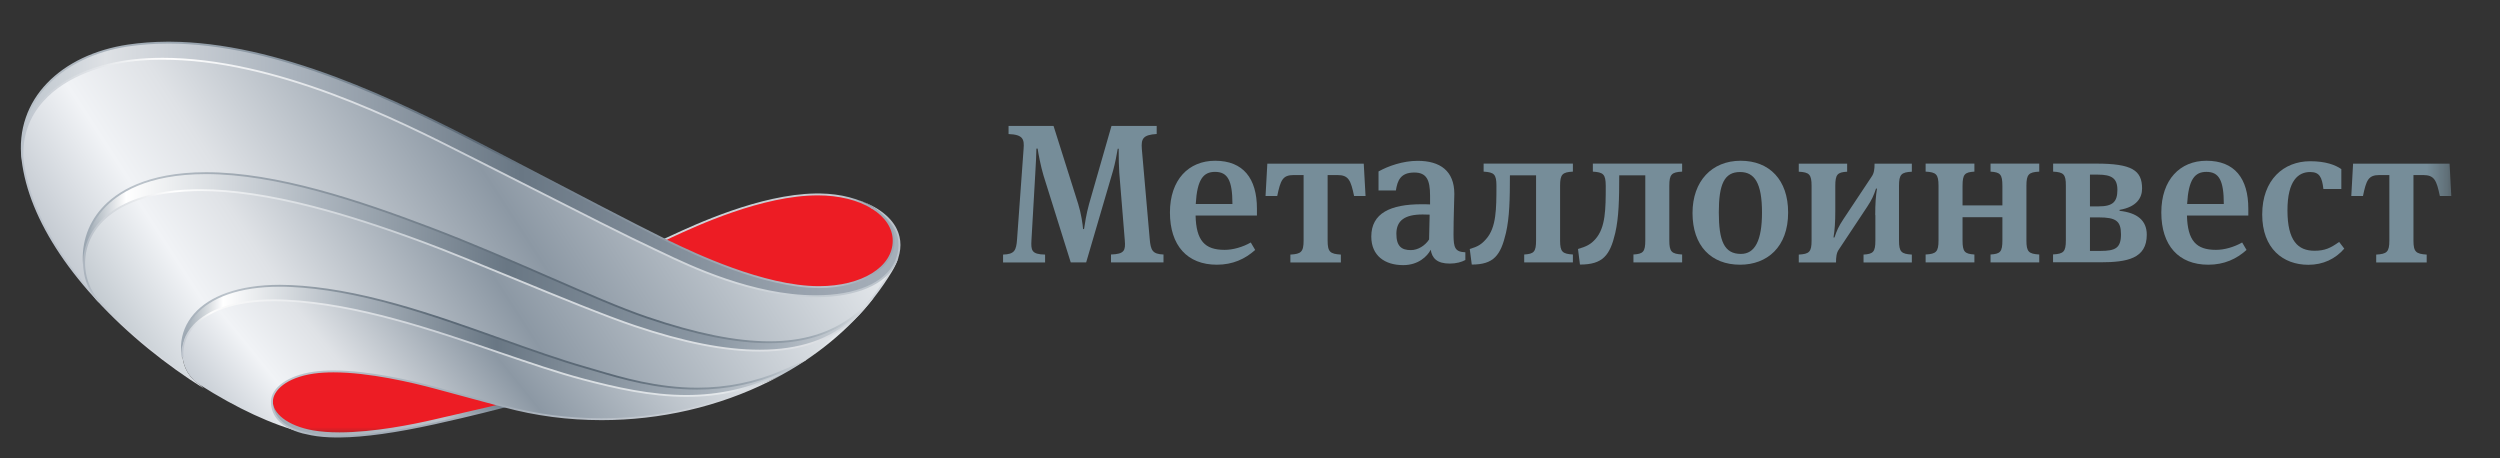 <?xml version="1.0" encoding="UTF-8"?> <svg xmlns="http://www.w3.org/2000/svg" width="120" height="22" viewBox="0 0 120 22" fill="none"><rect x="0" y="0" width="120" height="22" fill="#333333" stroke="none"/><mask id="mask0_266_40" style="mask-type:luminance" maskUnits="userSpaceOnUse" x="0" y="1" width="118" height="21"><path d="M117.662 1.846H0.958V21.13H117.662V1.846Z" fill="white"></path></mask><g mask="url(#mask0_266_40)"><path d="M55.529 6.431C54.847 6.47 54.773 6.668 54.808 7.151L55.186 11.468C55.233 12.017 55.319 12.196 55.848 12.216V12.594H53.328V12.216C53.982 12.196 54.029 12.017 53.99 11.534L53.725 8.285C53.706 8.012 53.698 7.576 53.698 7.338V7.14H53.651C53.62 7.331 53.526 7.853 53.425 8.199L52.136 12.594H51.395L50.09 8.429C49.958 8.001 49.833 7.331 49.806 7.132H49.748C49.748 7.323 49.72 7.88 49.689 8.41L49.51 11.526C49.483 12.017 49.51 12.208 50.164 12.22V12.598H48.147V12.22C48.688 12.2 48.782 12.04 48.82 11.472L49.132 7.155C49.171 6.684 49.113 6.462 48.411 6.434V6.045H50.57L51.754 9.793C51.894 10.237 51.972 10.778 51.988 10.996H52.034C52.062 10.798 52.147 10.248 52.272 9.804L53.351 6.045H55.521V6.431H55.529Z" fill="#768D99"></path></g><mask id="mask1_266_40" style="mask-type:luminance" maskUnits="userSpaceOnUse" x="0" y="1" width="118" height="21"><path d="M117.662 1.846H0.958V21.13H117.662V1.846Z" fill="white"></path></mask><g mask="url(#mask1_266_40)"><path d="M60.037 11.639L60.248 11.997C59.765 12.434 59.169 12.706 58.409 12.706C56.991 12.706 56.157 11.787 56.157 10.197C56.157 8.624 57.057 7.716 58.327 7.716C59.679 7.716 60.333 8.569 60.333 10.014V10.345H57.388C57.416 11.557 57.832 11.993 58.779 11.993C59.176 11.997 59.66 11.857 60.037 11.639ZM57.396 9.792H59.157C59.157 8.647 58.919 8.25 58.323 8.25C57.762 8.25 57.462 8.608 57.396 9.792Z" fill="#768D99"></path></g><mask id="mask2_266_40" style="mask-type:luminance" maskUnits="userSpaceOnUse" x="0" y="1" width="118" height="21"><path d="M117.662 1.846H0.958V21.13H117.662V1.846Z" fill="white"></path></mask><g mask="url(#mask2_266_40)"><path d="M63.726 8.402V11.546C63.726 12.095 63.847 12.188 64.361 12.22V12.598H61.938V12.22C62.449 12.192 62.573 12.095 62.573 11.546V8.402H62.102C61.564 8.402 61.467 8.647 61.307 9.407H60.746L60.832 7.856H65.46L65.546 9.407H64.996C64.837 8.647 64.731 8.402 64.19 8.402H63.726Z" fill="#768D99"></path></g><mask id="mask3_266_40" style="mask-type:luminance" maskUnits="userSpaceOnUse" x="0" y="1" width="118" height="21"><path d="M117.662 1.846H0.958V21.13H117.662V1.846Z" fill="white"></path></mask><g mask="url(#mask3_266_40)"><path d="M71.214 8.238V7.853H75.499V8.238C74.997 8.265 74.884 8.363 74.884 8.92V11.542C74.884 12.091 74.997 12.185 75.499 12.216V12.594H73.162V12.216C73.626 12.188 73.731 12.091 73.731 11.542V8.417H72.476C72.476 9.563 72.457 10.435 72.285 11.183C72.032 12.262 71.697 12.699 70.645 12.699L70.548 11.951C70.937 11.838 71.109 11.733 71.339 11.468C71.822 10.918 71.829 10.038 71.829 8.92C71.829 8.363 71.717 8.269 71.214 8.238Z" fill="#768D99"></path></g><mask id="mask4_266_40" style="mask-type:luminance" maskUnits="userSpaceOnUse" x="0" y="1" width="118" height="21"><path d="M117.662 1.846H0.958V21.13H117.662V1.846Z" fill="white"></path></mask><g mask="url(#mask4_266_40)"><path d="M76.457 8.238V7.853H80.742V8.238C80.24 8.265 80.127 8.363 80.127 8.92V11.542C80.127 12.091 80.24 12.185 80.742 12.216V12.594H78.405V12.216C78.868 12.188 78.974 12.091 78.974 11.542V8.417H77.723C77.723 9.563 77.704 10.435 77.532 11.183C77.279 12.262 76.936 12.699 75.838 12.699L75.744 11.951C76.134 11.838 76.36 11.733 76.586 11.468C77.069 10.918 77.076 10.038 77.076 8.92C77.073 8.363 76.96 8.269 76.457 8.238Z" fill="#768D99"></path></g><mask id="mask5_266_40" style="mask-type:luminance" maskUnits="userSpaceOnUse" x="0" y="1" width="118" height="21"><path d="M117.662 1.846H0.958V21.13H117.662V1.846Z" fill="white"></path></mask><g mask="url(#mask5_266_40)"><path d="M83.524 12.706C82.133 12.706 81.241 11.799 81.241 10.225C81.241 8.694 82.168 7.716 83.551 7.716C84.942 7.716 85.83 8.643 85.83 10.197C85.834 11.865 84.814 12.706 83.524 12.706ZM83.524 8.257C82.764 8.257 82.503 8.846 82.503 10.19C82.503 11.561 82.757 12.188 83.563 12.188C84.237 12.188 84.576 11.545 84.576 10.201C84.576 8.787 84.218 8.257 83.524 8.257Z" fill="#768D99"></path></g><mask id="mask6_266_40" style="mask-type:luminance" maskUnits="userSpaceOnUse" x="0" y="1" width="118" height="21"><path d="M117.662 1.846H0.958V21.13H117.662V1.846Z" fill="white"></path></mask><g mask="url(#mask6_266_40)"><path d="M90.011 10.322C90.011 9.773 90.038 9.395 90.096 9.052H90.049C89.944 9.364 89.859 9.574 89.625 9.925L88.261 11.982C88.148 12.142 88.129 12.352 88.129 12.598H86.341V12.22C86.843 12.192 86.956 12.095 86.956 11.546V8.924C86.956 8.367 86.843 8.269 86.341 8.242V7.856H88.663V8.242C88.199 8.269 88.094 8.367 88.094 8.924V10.108C88.094 10.658 88.067 11.055 88.008 11.398H88.055C88.16 11.086 88.246 10.876 88.48 10.525L89.843 8.472C89.956 8.312 89.979 8.114 89.979 7.856H91.768V8.242C91.265 8.269 91.152 8.367 91.152 8.924V11.546C91.152 12.095 91.265 12.188 91.768 12.22V12.598H89.45V12.22C89.913 12.192 90.018 12.095 90.018 11.546V10.322H90.011Z" fill="#768D99"></path></g><mask id="mask7_266_40" style="mask-type:luminance" maskUnits="userSpaceOnUse" x="0" y="1" width="118" height="21"><path d="M117.662 1.846H0.958V21.13H117.662V1.846Z" fill="white"></path></mask><g mask="url(#mask7_266_40)"><path d="M95.546 8.238V7.853H97.884V8.238C97.381 8.265 97.268 8.363 97.268 8.92V11.542C97.268 12.091 97.381 12.185 97.884 12.216V12.594H95.546V12.216C96.01 12.188 96.115 12.091 96.115 11.542V10.424H94.202V11.542C94.202 12.091 94.307 12.185 94.771 12.216V12.594H92.43V12.216C92.932 12.188 93.049 12.091 93.049 11.542V8.92C93.049 8.363 92.936 8.265 92.43 8.238V7.853H94.771V8.238C94.307 8.265 94.202 8.363 94.202 8.92V9.859H96.115V8.92C96.115 8.363 96.01 8.269 95.546 8.238Z" fill="#768D99"></path></g><mask id="mask8_266_40" style="mask-type:luminance" maskUnits="userSpaceOnUse" x="0" y="1" width="118" height="21"><path d="M117.662 1.846H0.958V21.13H117.662V1.846Z" fill="white"></path></mask><g mask="url(#mask8_266_40)"><path d="M98.55 8.238V7.853H100.622C102.329 7.853 102.82 8.172 102.82 9.052C102.82 9.489 102.566 9.933 101.74 10.073V10.12C102.59 10.213 103.045 10.583 103.045 11.265C103.045 12.411 102.11 12.59 100.809 12.59H98.546V12.212C99.048 12.185 99.161 12.087 99.161 11.538V8.916C99.165 8.363 99.052 8.265 98.55 8.238ZM100.318 8.382V9.906H100.735C101.417 9.906 101.635 9.687 101.635 9.111C101.635 8.554 101.351 8.382 100.7 8.382H100.318ZM100.318 10.435V12.044H100.821C101.542 12.044 101.807 11.904 101.807 11.25C101.807 10.607 101.569 10.435 100.735 10.435H100.318Z" fill="#768D99"></path></g><mask id="mask9_266_40" style="mask-type:luminance" maskUnits="userSpaceOnUse" x="0" y="1" width="118" height="21"><path d="M117.662 1.846H0.958V21.13H117.662V1.846Z" fill="white"></path></mask><g mask="url(#mask9_266_40)"><path d="M107.623 11.639L107.834 11.997C107.351 12.434 106.755 12.706 105.999 12.706C104.577 12.706 103.743 11.787 103.743 10.197C103.743 8.624 104.643 7.716 105.909 7.716C107.265 7.716 107.919 8.569 107.919 10.014V10.345H104.974C105.005 11.557 105.418 11.993 106.365 11.993C106.762 11.997 107.245 11.857 107.623 11.639ZM104.982 9.792H106.743C106.743 8.647 106.505 8.25 105.909 8.25C105.352 8.25 105.048 8.608 104.982 9.792Z" fill="#768D99"></path></g><mask id="mask10_266_40" style="mask-type:luminance" maskUnits="userSpaceOnUse" x="0" y="1" width="118" height="21"><path d="M117.662 1.846H0.958V21.13H117.662V1.846Z" fill="white"></path></mask><g mask="url(#mask10_266_40)"><path d="M112.384 9.072H111.523C111.457 8.503 111.336 8.257 110.888 8.257C110.32 8.257 109.798 8.663 109.798 10.096C109.798 11.565 110.308 12.036 111.095 12.036C111.597 12.036 111.87 11.904 112.279 11.612L112.525 11.935C112.1 12.426 111.512 12.71 110.803 12.71C109.579 12.71 108.586 11.923 108.586 10.295C108.586 8.627 109.618 7.739 110.888 7.739C111.636 7.739 112.1 7.918 112.384 8.117V9.072Z" fill="#768D99"></path></g><mask id="mask11_266_40" style="mask-type:luminance" maskUnits="userSpaceOnUse" x="0" y="1" width="118" height="21"><path d="M117.662 1.846H0.958V21.13H117.662V1.846Z" fill="white"></path></mask><g mask="url(#mask11_266_40)"><path d="M115.846 8.402V11.546C115.846 12.095 115.971 12.188 116.481 12.22V12.598H114.058V12.22C114.569 12.192 114.689 12.095 114.689 11.546V8.402H114.218C113.677 8.402 113.583 8.647 113.423 9.407H112.862L112.948 7.856H117.58L117.662 9.407H117.113C116.953 8.647 116.848 8.402 116.306 8.402H115.846Z" fill="#768D99"></path></g><mask id="mask12_266_40" style="mask-type:luminance" maskUnits="userSpaceOnUse" x="0" y="1" width="118" height="21"><path d="M117.662 1.846H0.958V21.13H117.662V1.846Z" fill="white"></path></mask><g mask="url(#mask12_266_40)"><path d="M70.337 12.11V12.48C70.17 12.574 69.901 12.652 69.593 12.652C68.966 12.652 68.74 12.387 68.674 11.989C68.51 12.301 68.086 12.726 67.353 12.726C66.481 12.726 65.822 12.282 65.822 11.354C65.822 10.229 66.749 9.804 68.234 9.804C68.347 9.804 68.518 9.804 68.643 9.812V9.387C68.643 8.62 68.464 8.281 67.887 8.281C67.225 8.281 67.077 8.666 67.003 9.142H66.169V8.23C66.625 7.973 67.338 7.72 68.047 7.72C69.126 7.72 69.808 8.203 69.808 9.309C69.808 9.594 69.769 10.4 69.769 11.261C69.772 11.9 69.843 12.087 70.337 12.11ZM68.284 10.295C67.439 10.295 67.026 10.579 67.026 11.222C67.026 11.826 67.279 12.005 67.723 12.005C68.066 12.005 68.409 11.787 68.596 11.495L68.623 10.303C68.549 10.303 68.358 10.295 68.284 10.295Z" fill="#768D99"></path></g><path d="M9.323 9.13C3.816 9.268 3.348 12.782 4.635 14.345C6.092 15.933 7.841 17.353 9.58 18.466C9.102 18.149 8.809 17.657 8.76 17.123C8.479 15.222 10.169 13.556 13.971 13.73C18.794 13.949 23.924 16.445 28.119 17.644C30.291 18.267 34.19 19.69 38.44 17.395C39.497 16.714 40.459 15.912 41.289 14.998C39.091 17.353 35.347 17.292 30.469 15.65C27.988 14.816 23.001 12.628 20.361 11.645C17.05 10.414 12.978 9.126 9.637 9.126C9.531 9.126 9.427 9.128 9.323 9.13Z" fill="url(#paint0_linear_266_40)"></path><path d="M4.053 12.912C3.886 11.255 5.174 9.235 9.323 9.13C12.72 9.045 16.946 10.374 20.362 11.645C23.002 12.628 27.988 14.816 30.469 15.65C35.294 17.275 39.009 17.35 41.219 15.074C41.332 14.959 41.522 14.738 41.632 14.61C39.508 16.782 36.302 17.026 31.07 15.248C28.545 14.39 24.619 12.447 20.659 10.945C17.125 9.603 13.226 8.312 9.891 8.312C5.383 8.312 3.745 10.672 4.053 12.912Z" fill="url(#paint1_linear_266_40)"></path><path d="M7.1 2.838C3.704 3.009 0.89 4.701 1.083 7.659C1.083 7.661 1.083 7.662 1.083 7.663C1.36 9.97 2.754 12.292 4.63 14.338C4.316 13.953 4.108 13.452 4.053 12.912C3.746 10.671 5.384 8.312 9.891 8.312C13.226 8.312 17.125 9.602 20.66 10.944C24.619 12.447 28.545 14.389 31.07 15.248C33.171 15.961 34.945 16.349 36.454 16.417H37.381C39.165 16.33 40.538 15.725 41.627 14.615C42.05 14.112 42.435 13.577 42.776 13.011C42.867 12.862 42.941 12.715 43 12.574C42.557 13.505 41.3 14.219 39.149 14.219C35.831 14.219 32.468 12.457 31.466 11.993C29.673 11.163 25.145 8.827 22.993 7.75C20.107 6.305 13.679 2.821 7.81 2.821C7.571 2.821 7.335 2.826 7.1 2.838ZM4.636 14.344C4.634 14.342 4.632 14.341 4.63 14.338C4.632 14.341 4.633 14.342 4.636 14.344Z" fill="url(#paint2_linear_266_40)"></path><path d="M6.148 2.185C3.233 2.618 1.105 4.446 1.049 6.978V7.183C1.052 7.34 1.064 7.5 1.083 7.662C0.887 4.703 3.702 3.009 7.1 2.838C13.152 2.535 19.989 6.247 22.993 7.75C25.145 8.827 29.673 11.163 31.466 11.993C32.468 12.457 35.831 14.219 39.149 14.219C41.301 14.219 42.559 13.503 43 12.57C43.607 11.113 42.578 10.009 40.862 9.543L40.863 9.544C42.107 9.897 42.897 10.66 42.897 11.553C42.897 12.784 41.479 13.78 39.314 13.781C36.401 13.781 32.668 11.855 31.905 11.502C30.11 10.618 25.123 7.999 23.421 7.114C19.113 4.874 13.354 2.046 8.093 2.046C7.435 2.046 6.786 2.089 6.148 2.185Z" fill="url(#paint3_linear_266_40)"></path><path d="M8.734 16.57V16.872C8.739 16.955 8.748 17.039 8.76 17.123C8.64 15.807 10.008 14.241 13.75 14.428C18.711 14.677 24.104 17.181 27.983 18.207C31.208 19.061 34.222 19.556 37.489 17.962C37.811 17.782 38.128 17.598 38.442 17.394C34.193 19.69 30.292 18.268 28.119 17.644C23.924 16.445 18.795 13.948 13.972 13.729C13.789 13.721 13.611 13.717 13.438 13.717C10.365 13.717 8.826 15 8.734 16.57Z" fill="url(#paint4_linear_266_40)"></path><path d="M9.589 18.469C11.347 19.594 13.099 20.404 14.535 20.758C13.543 20.494 13.04 19.977 13.052 19.26C13.063 18.669 13.79 18.067 15.064 17.886C17.031 17.608 20.025 18.379 20.875 18.608L24.227 19.512C28.709 20.724 33.62 20.087 37.487 17.961C34.222 19.555 31.208 19.061 27.983 18.207C24.104 17.181 18.711 14.676 13.751 14.428C13.543 14.418 13.344 14.413 13.151 14.413C8.442 14.413 7.985 17.417 9.589 18.469Z" fill="url(#paint5_linear_266_40)"></path><mask id="mask13_266_40" style="mask-type:luminance" maskUnits="userSpaceOnUse" x="1" y="2" width="108" height="19"><path d="M1 21H108.665V2H1V21Z" fill="white"></path></mask><g mask="url(#mask13_266_40)"><path d="M13.052 19.261C13.041 19.852 13.746 20.479 15.013 20.703C16.97 21.05 19.989 20.381 20.846 20.181L23.993 19.455L20.874 18.61C20.024 18.381 17.031 17.608 15.063 17.888C13.789 18.069 13.062 18.671 13.052 19.261Z" fill="#ED1C24"></path></g><mask id="mask14_266_40" style="mask-type:luminance" maskUnits="userSpaceOnUse" x="1" y="2" width="118" height="19"><path d="M1 21H118.964V2H1V21Z" fill="white"></path></mask><g mask="url(#mask14_266_40)"><path d="M39.261 9.333C36.285 9.333 32.702 11.147 31.904 11.501C32.667 11.855 36.401 13.781 39.314 13.781C41.479 13.781 42.897 12.784 42.897 11.553C42.897 10.32 41.39 9.334 39.261 9.333Z" fill="#ED1C24"></path></g><path d="M42.737 12.988C41.635 14.813 40.032 16.383 38.056 17.581V17.582C38.075 17.574 38.631 17.326 38.631 17.326C40.378 16.167 41.807 14.707 42.815 13.034C42.952 12.81 43.054 12.588 43.122 12.37L42.737 12.988Z" fill="url(#paint6_linear_266_40)"></path><path d="M13.053 19.264C13.042 19.977 13.544 20.493 14.533 20.758C14.679 20.794 14.822 20.826 14.961 20.851C16.488 21.141 18.85 20.764 20.885 20.316C22.607 19.936 24.228 19.512 24.228 19.512L23.907 19.424L23.807 19.45L20.838 20.135C19.848 20.366 17.941 20.754 16.291 20.754C15.813 20.754 15.386 20.721 15.023 20.657C14.43 20.552 13.933 20.353 13.584 20.083C13.268 19.837 13.092 19.547 13.095 19.264H13.053Z" fill="url(#paint7_linear_266_40)"></path><path d="M7.096 2.792C6.031 2.845 5.052 3.043 4.183 3.377C3.284 3.724 2.557 4.2 2.02 4.791C1.67 5.179 1.408 5.612 1.243 6.081C1.074 6.557 1.003 7.074 1.033 7.616L1.036 7.667C1.21 9.115 1.829 10.639 2.873 12.196C3.398 12.98 4.037 13.771 4.761 14.546L4.635 14.344C4.554 14.246 4.481 14.139 4.415 14.03C3.862 13.405 3.369 12.773 2.95 12.145C1.914 10.602 1.302 9.093 1.129 7.658C1.093 7.111 1.161 6.59 1.33 6.11C1.492 5.654 1.747 5.23 2.09 4.852C2.616 4.271 3.331 3.804 4.217 3.462C5.076 3.131 6.047 2.936 7.101 2.883C7.332 2.872 7.57 2.866 7.809 2.866C9.078 2.866 10.463 3.031 11.927 3.359C13.179 3.639 14.523 4.044 15.922 4.564C18.474 5.512 20.779 6.68 22.303 7.452C22.541 7.573 22.766 7.686 22.972 7.79C23.635 8.121 24.531 8.577 25.482 9.059C27.695 10.184 30.204 11.458 31.445 12.033C31.534 12.075 31.643 12.126 31.769 12.186C33.07 12.809 36.116 14.266 39.149 14.266C41.12 14.266 42.539 13.654 43.041 12.589L43.043 12.588C43.28 12.017 43.281 11.48 43.047 10.995C42.739 10.355 42.015 9.84 41.013 9.541C41.342 9.645 41.641 9.779 41.902 9.942C42.106 10.07 42.283 10.211 42.429 10.364C42.666 10.566 42.847 10.791 42.964 11.035C43.187 11.495 43.184 12.007 42.957 12.552C42.47 13.582 41.081 14.174 39.149 14.174C36.139 14.174 33.105 12.724 31.81 12.103C31.684 12.044 31.575 11.992 31.486 11.95C30.244 11.376 27.737 10.103 25.525 8.979C24.573 8.497 23.676 8.04 23.014 7.708C22.809 7.606 22.583 7.492 22.345 7.371C20.818 6.598 18.512 5.429 15.954 4.478C14.551 3.957 13.204 3.55 11.947 3.271C10.476 2.942 9.084 2.775 7.809 2.775C7.569 2.775 7.329 2.78 7.096 2.792Z" fill="url(#paint8_linear_266_40)"></path><path d="M4.876 10.003C4.167 10.8 3.859 11.835 4.007 12.917C4.008 12.92 4.008 12.923 4.008 12.925C4.008 12.923 4.008 12.92 4.007 12.916C3.97 12.551 4.004 12.188 4.105 11.844C4.206 11.185 4.491 10.574 4.946 10.063C5.636 9.283 7.055 8.357 9.891 8.357C13.261 8.357 17.217 9.686 20.642 10.986C22.579 11.722 24.54 12.575 26.27 13.328C28.145 14.145 29.764 14.852 31.055 15.29C33.398 16.086 35.318 16.474 36.925 16.474C38.719 16.474 40.156 15.983 41.307 14.979L41.944 14.296C41.944 14.296 41.156 14.998 40.921 15.174C39.845 15.986 38.529 16.382 36.925 16.382C35.328 16.382 33.419 15.996 31.085 15.204C29.798 14.766 28.18 14.062 26.307 13.245C24.576 12.492 22.615 11.637 20.675 10.902C17.243 9.598 13.277 8.266 9.891 8.266C7.021 8.266 5.579 9.21 4.876 10.003Z" fill="url(#paint9_linear_266_40)"></path><path d="M9.322 9.084C6.675 9.151 5.378 9.99 4.756 10.685C4.191 11.314 3.925 12.106 4.007 12.916C4.061 13.457 4.271 13.975 4.6 14.372L4.6 14.374C5.35 15.191 6.196 15.986 7.115 16.736C7.967 17.43 8.862 18.071 9.778 18.644L9.588 18.469C9.469 18.392 9.363 18.304 9.267 18.207C8.549 17.731 7.848 17.215 7.174 16.666C6.259 15.917 5.416 15.127 4.671 14.315C4.354 13.93 4.151 13.431 4.098 12.907C4.02 12.124 4.277 11.355 4.825 10.744C5.435 10.065 6.711 9.241 9.324 9.175C9.427 9.173 9.532 9.17 9.637 9.17C11.141 9.17 12.946 9.439 14.999 9.967C16.577 10.373 18.325 10.936 20.346 11.687C21.472 12.106 23.008 12.739 24.632 13.406C26.795 14.296 29.031 15.215 30.454 15.694C32.819 16.49 34.786 16.876 36.469 16.876C38.531 16.876 40.098 16.297 41.254 15.105C41.575 14.767 41.814 14.448 41.943 14.296C41.725 14.518 41.211 15.071 40.969 15.253C39.854 16.284 38.378 16.786 36.469 16.786C34.798 16.786 32.839 16.4 30.483 15.607C29.063 15.13 26.829 14.211 24.669 13.321C23.042 12.655 21.507 12.021 20.379 11.602C18.355 10.85 16.604 10.286 15.022 9.879C12.961 9.348 11.15 9.08 9.637 9.08C9.531 9.08 9.425 9.081 9.322 9.084Z" fill="url(#paint10_linear_266_40)"></path><path d="M10.716 14.72C10.107 14.931 9.623 15.226 9.275 15.601C8.864 16.044 8.664 16.586 8.713 17.128C8.714 17.136 8.716 17.147 8.717 17.156L8.809 17.149C8.808 17.139 8.807 17.129 8.806 17.119C8.759 16.605 8.95 16.087 9.343 15.662C9.681 15.299 10.152 15.011 10.746 14.807C11.416 14.575 12.225 14.46 13.153 14.46C13.345 14.46 13.545 14.464 13.747 14.474C17.149 14.643 20.758 15.879 23.942 16.968C25.389 17.463 26.755 17.931 27.97 18.252C29.538 18.667 31.227 19.051 32.953 19.05C34.572 19.05 36.061 18.709 37.506 18.003L37.508 18.002C37.943 17.764 38.362 17.509 38.765 17.235L37.558 17.87C37.526 17.887 37.495 17.906 37.464 17.922C36.033 18.62 34.558 18.959 32.953 18.961C31.237 18.961 29.556 18.577 27.995 18.165C26.783 17.843 25.418 17.376 23.973 16.883C20.783 15.791 17.168 14.554 13.752 14.384C13.548 14.373 13.347 14.368 13.153 14.368C12.215 14.368 11.395 14.487 10.716 14.72Z" fill="url(#paint11_linear_266_40)"></path><path d="M10.895 14.051C10.226 14.287 9.695 14.627 9.315 15.059C8.928 15.5 8.716 16.02 8.688 16.588V16.85C8.692 16.942 8.701 17.035 8.715 17.128C8.716 17.132 8.716 17.134 8.716 17.137C8.716 17.133 8.716 17.131 8.715 17.128C8.693 16.884 8.721 16.639 8.798 16.403C8.858 15.929 9.056 15.494 9.386 15.118C9.756 14.698 10.273 14.368 10.926 14.137C11.63 13.888 12.476 13.762 13.439 13.762C13.611 13.762 13.79 13.765 13.969 13.775C15.46 13.842 17.115 14.135 19.028 14.672C20.718 15.145 22.389 15.74 24.004 16.316C25.45 16.832 26.814 17.32 28.108 17.69C28.262 17.733 28.424 17.781 28.596 17.832C29.835 18.198 31.531 18.7 33.468 18.7C34.897 18.7 36.272 18.421 37.569 17.868C37.871 17.738 38.667 17.302 38.766 17.236C38.766 17.236 37.829 17.656 37.529 17.783C36.244 18.331 34.883 18.609 33.468 18.609C31.546 18.609 29.855 18.11 28.621 17.744C28.45 17.694 28.287 17.646 28.132 17.602C26.844 17.233 25.48 16.746 24.035 16.231C22.418 15.653 20.746 15.057 19.053 14.584C17.132 14.046 15.47 13.753 13.974 13.684C13.793 13.676 13.613 13.671 13.439 13.671C12.465 13.671 11.61 13.799 10.895 14.051Z" fill="url(#paint12_linear_266_40)"></path><path d="M14.521 20.803C14.669 20.839 14.813 20.871 14.951 20.897C15.285 20.96 15.675 20.995 16.113 20.999H16.311C17.497 20.987 18.997 20.778 20.894 20.36C22.598 19.986 24.222 19.561 24.238 19.557L24.326 19.535L24.13 19.488L24.048 19.512C23.59 19.628 22.258 19.966 20.873 20.271C18.93 20.699 17.404 20.907 16.21 20.907C15.738 20.907 15.32 20.875 14.968 20.807C14.833 20.781 14.689 20.749 14.544 20.713C14.06 20.584 13.693 20.394 13.45 20.146C13.21 19.902 13.092 19.605 13.099 19.261L13.006 19.26C12.993 20 13.516 20.534 14.521 20.803Z" fill="url(#paint13_linear_266_40)"></path><path d="M15.057 17.842C14.447 17.929 13.929 18.116 13.557 18.384C13.208 18.636 13.012 18.948 13.007 19.26C13.007 19.271 13.007 19.281 13.007 19.292L13.1 19.291V19.262C13.108 18.755 13.729 18.123 15.071 17.932C15.35 17.893 15.665 17.873 16.008 17.873C17.717 17.873 19.783 18.363 20.864 18.653L24.215 19.557C25.713 19.962 27.281 20.167 28.874 20.167C31.705 20.167 34.495 19.522 36.939 18.301C37.131 18.206 37.32 18.106 37.508 18.003C37.108 18.197 36.706 18.365 36.298 18.505C34.014 19.535 31.462 20.076 28.875 20.076C27.289 20.076 25.73 19.872 24.24 19.469L20.888 18.565C19.804 18.273 17.728 17.782 16.008 17.782C15.661 17.782 15.341 17.802 15.057 17.842Z" fill="url(#paint14_linear_266_40)"></path><path d="M39.139 9.287C36.471 9.33 33.374 10.77 32.197 11.316C32.067 11.377 31.855 11.473 31.855 11.473L31.967 11.527L32.237 11.398C33.427 10.846 36.586 9.378 39.261 9.378C40.27 9.378 41.191 9.606 41.854 10.019L41.903 9.942C41.251 9.535 40.357 9.303 39.374 9.287H39.139Z" fill="url(#paint15_linear_266_40)"></path><path d="M8.001 2.001C7.361 2.005 6.735 2.052 6.141 2.14C5.349 2.258 4.612 2.478 3.949 2.793C3.289 3.108 2.722 3.51 2.263 3.987C1.792 4.476 1.448 5.033 1.239 5.641C1.02 6.273 0.952 6.951 1.035 7.657L1.037 7.668C1.037 7.668 1.094 7.267 1.094 7.076C1.094 5.935 1.515 4.897 2.33 4.05C2.781 3.58 3.34 3.186 3.991 2.876C4.644 2.563 5.373 2.347 6.155 2.23C6.772 2.139 7.425 2.092 8.092 2.092C9.329 2.092 10.674 2.252 12.091 2.567C13.338 2.845 14.686 3.254 16.097 3.783C18.663 4.744 21.123 5.971 23.4 7.154C23.77 7.348 24.3 7.624 24.914 7.945C27.13 9.102 30.48 10.852 31.884 11.542C31.951 11.573 32.039 11.615 32.149 11.668C33.261 12.202 36.644 13.827 39.314 13.827C41.417 13.825 42.944 12.869 42.944 11.553C42.944 10.934 42.574 10.362 41.902 9.943C41.887 9.933 41.871 9.924 41.856 9.915L41.805 9.99C41.821 10 41.836 10.01 41.853 10.02C42.497 10.421 42.851 10.965 42.851 11.553C42.851 12.817 41.364 13.735 39.314 13.736C36.666 13.736 33.297 12.118 32.189 11.587C32.079 11.533 31.991 11.491 31.926 11.46C30.522 10.77 27.173 9.021 24.957 7.864C24.344 7.543 23.813 7.267 23.444 7.074C21.164 5.888 18.7 4.66 16.13 3.697C14.715 3.168 13.362 2.757 12.111 2.478C10.723 2.169 9.402 2.008 8.184 2.001H8.001Z" fill="url(#paint16_linear_266_40)"></path><defs><linearGradient id="paint0_linear_266_40" x1="9.887" y1="22.469" x2="35.387" y2="5.909" gradientUnits="userSpaceOnUse"><stop stop-color="#C4CBD1"></stop><stop offset="0.139" stop-color="#F1F3F6"></stop><stop offset="0.255" stop-color="#DFE2E6"></stop><stop offset="0.545" stop-color="#8C98A4"></stop><stop offset="1" stop-color="#EAEDF0"></stop></linearGradient><linearGradient id="paint1_linear_266_40" x1="4.02" y1="12.822" x2="41.643" y2="12.822" gradientUnits="userSpaceOnUse"><stop stop-color="#96A2AD"></stop><stop offset="0.054" stop-color="white"></stop><stop offset="0.301" stop-color="#ACB5BE"></stop><stop offset="0.54" stop-color="#697784"></stop><stop offset="0.805" stop-color="#8C98A4"></stop><stop offset="0.887" stop-color="#A5AFB9"></stop><stop offset="1" stop-color="#D3D8DD"></stop></linearGradient><linearGradient id="paint2_linear_266_40" x1="7.526" y1="19.261" x2="35.535" y2="1.071" gradientUnits="userSpaceOnUse"><stop stop-color="#C5CBD2"></stop><stop offset="0.139" stop-color="#F1F3F6"></stop><stop offset="0.255" stop-color="#DFE2E6"></stop><stop offset="0.573" stop-color="#8C98A4"></stop><stop offset="1" stop-color="#EAEDF0"></stop></linearGradient><linearGradient id="paint3_linear_266_40" x1="1.061" y1="8.072" x2="43.2" y2="8.072" gradientUnits="userSpaceOnUse"><stop stop-color="#BDC5CD"></stop><stop offset="0.095" stop-color="#DEE1E5"></stop><stop offset="0.311" stop-color="#A9B2BC"></stop><stop offset="0.568" stop-color="#697784"></stop><stop offset="0.956" stop-color="#A2ABB6"></stop><stop offset="1" stop-color="#A5AFB9"></stop></linearGradient><linearGradient id="paint4_linear_266_40" x1="8.719" y1="16.7" x2="38.426" y2="16.7" gradientUnits="userSpaceOnUse"><stop stop-color="#94A0AB"></stop><stop offset="0.067" stop-color="white"></stop><stop offset="0.272" stop-color="#ACB5BE"></stop><stop offset="0.509" stop-color="#697784"></stop><stop offset="0.848" stop-color="#A5AFB9"></stop><stop offset="1" stop-color="#D3D8DD"></stop></linearGradient><linearGradient id="paint5_linear_266_40" x1="14.264" y1="24.432" x2="31.432" y2="10.529" gradientUnits="userSpaceOnUse"><stop stop-color="#C8CED5"></stop><stop offset="0.139" stop-color="#F1F3F6"></stop><stop offset="0.273" stop-color="#DFE2E6"></stop><stop offset="0.545" stop-color="#8C98A4"></stop><stop offset="1" stop-color="#EAEDF0"></stop></linearGradient><linearGradient id="paint6_linear_266_40" x1="40.586" y1="17.583" x2="40.586" y2="12.371" gradientUnits="userSpaceOnUse"><stop stop-color="#D3D8DD"></stop><stop offset="0.077" stop-color="#D3D8DD"></stop><stop offset="0.252" stop-color="#E4E8EB"></stop><stop offset="0.566" stop-color="#CFD4DA"></stop><stop offset="1" stop-color="#D7DBE0"></stop></linearGradient><linearGradient id="paint7_linear_266_40" x1="13.046" y1="20.205" x2="24.227" y2="20.205" gradientUnits="userSpaceOnUse"><stop stop-color="#9EA9B3"></stop><stop offset="0.74" stop-color="#BBC3CB"></stop><stop offset="0.997" stop-color="#717F8C"></stop><stop offset="1" stop-color="#717F8C"></stop></linearGradient><linearGradient id="paint8_linear_266_40" x1="3.622" y1="15.431" x2="39.864" y2="2.24" gradientUnits="userSpaceOnUse"><stop stop-color="#BBC2CB"></stop><stop offset="0.013" stop-color="#BBC2CB"></stop><stop offset="0.219" stop-color="white"></stop><stop offset="0.524" stop-color="#C8CED5"></stop><stop offset="0.789" stop-color="#D3D8DD"></stop><stop offset="0.897" stop-color="#C2C9D0"></stop><stop offset="0.982" stop-color="#BBC3CB"></stop><stop offset="1" stop-color="#BBC3CB"></stop></linearGradient><linearGradient id="paint9_linear_266_40" x1="8.502" y1="20.703" x2="36.373" y2="4.611" gradientUnits="userSpaceOnUse"><stop stop-color="#96A2AD"></stop><stop offset="0.136" stop-color="#BBC3CB"></stop><stop offset="0.584" stop-color="#5B6976"></stop><stop offset="0.699" stop-color="#5B6976"></stop><stop offset="0.889" stop-color="#9EA9B3"></stop><stop offset="1" stop-color="#E7EAEC"></stop></linearGradient><linearGradient id="paint10_linear_266_40" x1="16.582" y1="23.239" x2="28.663" y2="5.327" gradientUnits="userSpaceOnUse"><stop stop-color="#D7DBE0"></stop><stop offset="0.054" stop-color="#A9B2BC"></stop><stop offset="0.118" stop-color="#B3BBC4"></stop><stop offset="0.329" stop-color="white"></stop><stop offset="0.519" stop-color="#CBD1D7"></stop><stop offset="0.694" stop-color="#DBDFE3"></stop><stop offset="0.83" stop-color="#DEE1E5"></stop><stop offset="0.951" stop-color="#CED3D9"></stop><stop offset="0.985" stop-color="#D6DBDF"></stop><stop offset="1" stop-color="#D6DBDF"></stop></linearGradient><linearGradient id="paint11_linear_266_40" x1="9.104" y1="19.311" x2="38.23" y2="14.175" gradientUnits="userSpaceOnUse"><stop stop-color="#BBC2CB"></stop><stop offset="0.059" stop-color="#FCFCFC"></stop><stop offset="0.447" stop-color="#C8CED5"></stop><stop offset="0.573" stop-color="#D6DBDF"></stop><stop offset="0.856" stop-color="#E4E8EB"></stop><stop offset="0.967" stop-color="#BDC5CD"></stop><stop offset="1" stop-color="#D3D8DD"></stop></linearGradient><linearGradient id="paint12_linear_266_40" x1="13.674" y1="23.687" x2="32.794" y2="9.279" gradientUnits="userSpaceOnUse"><stop stop-color="#9BA6B1"></stop><stop offset="0.003" stop-color="#9BA6B1"></stop><stop offset="0.154" stop-color="#BBC3CB"></stop><stop offset="0.465" stop-color="#5B6976"></stop><stop offset="0.671" stop-color="#5B6976"></stop><stop offset="0.884" stop-color="#9EA9B3"></stop><stop offset="1" stop-color="#D3D8DD"></stop></linearGradient><linearGradient id="paint13_linear_266_40" x1="13.008" y1="20.131" x2="24.325" y2="20.131" gradientUnits="userSpaceOnUse"><stop stop-color="#BDC5CD"></stop><stop offset="0.018" stop-color="#BDC5CD"></stop><stop offset="0.293" stop-color="#A2ADB7"></stop><stop offset="0.841" stop-color="#A2ABB6"></stop><stop offset="1" stop-color="#72808C"></stop></linearGradient><linearGradient id="paint14_linear_266_40" x1="12.996" y1="18.962" x2="37.497" y2="18.962" gradientUnits="userSpaceOnUse"><stop stop-color="#BDC5CD"></stop><stop offset="0.039" stop-color="#BDC5CD"></stop><stop offset="0.424" stop-color="#A0AAB5"></stop><stop offset="1" stop-color="#DEE1E5"></stop></linearGradient><linearGradient id="paint15_linear_266_40" x1="31.85" y1="10.415" x2="41.898" y2="10.415" gradientUnits="userSpaceOnUse"><stop stop-color="#CFD4DA"></stop><stop offset="0.835" stop-color="#C2C9D0"></stop><stop offset="0.979" stop-color="#A0AAB5"></stop><stop offset="1" stop-color="#A0AAB5"></stop></linearGradient><linearGradient id="paint16_linear_266_40" x1="0.962" y1="7.898" x2="42.95" y2="7.898" gradientUnits="userSpaceOnUse"><stop stop-color="#BBC3CB"></stop><stop offset="0.319" stop-color="#828F9B"></stop><stop offset="0.517" stop-color="#5B6976"></stop><stop offset="0.681" stop-color="#828F9B"></stop><stop offset="0.923" stop-color="#BBC2CB"></stop><stop offset="0.987" stop-color="#9BA6B1"></stop><stop offset="1" stop-color="#9BA6B1"></stop></linearGradient></defs></svg> 